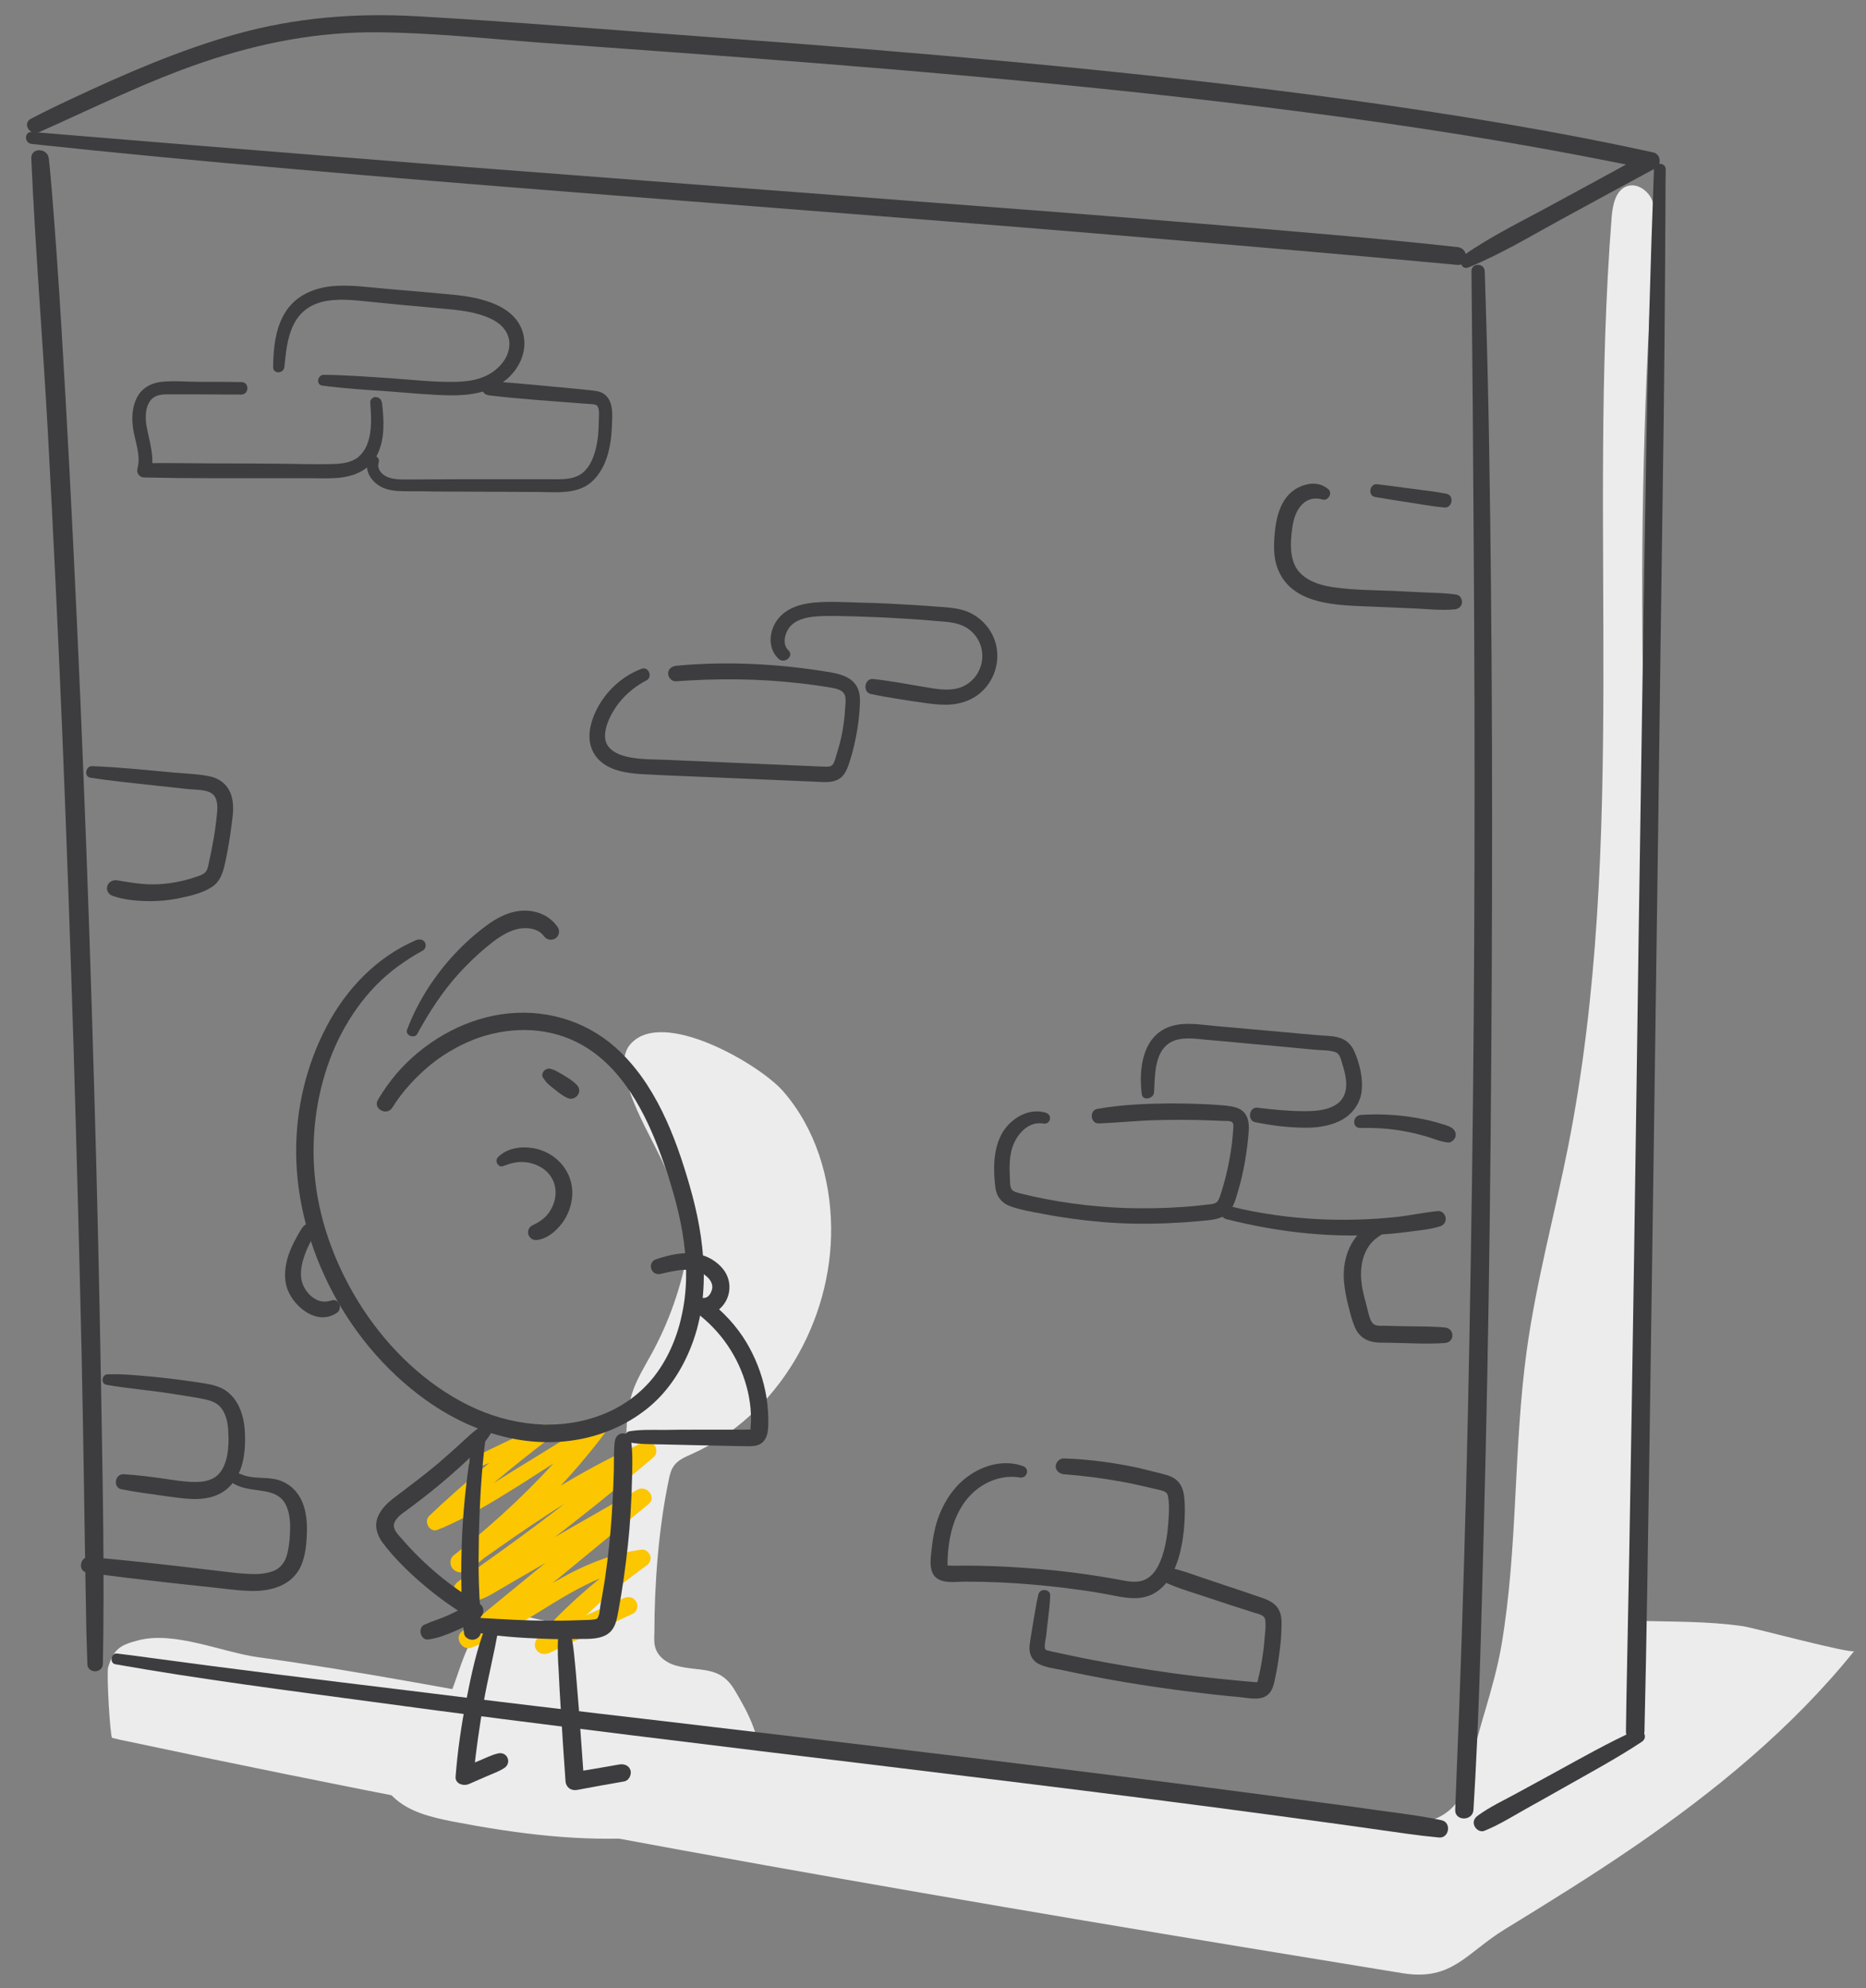<?xml version="1.0" encoding="utf-8"?>
<!-- Generator: $$$/GeneralStr/196=Adobe Illustrator 27.6.0, SVG Export Plug-In . SVG Version: 6.00 Build 0)  -->
<svg version="1.1" id="Ebene_1" xmlns="http://www.w3.org/2000/svg" xmlns:xlink="http://www.w3.org/1999/xlink" x="0px" y="0px"
	 viewBox="0 0 745.4 794" style="enable-background:new 0 0 745.4 794;" xml:space="preserve">
<rect x="0" y="0" width="745.4" height="794" fill="#808080" stroke="none"/>
<style type="text/css">
	.st0{fill:#ECECED;}
	.st1{fill:#FCC600;}
	.st2{fill:#3D3D3F;}
</style>
<g>
	<path class="st0" d="M50.6,695.4c168.7,35.9,339.3,65,509.7,92.7c19.8,3.2,25.4-8.1,40.9-17.6c17.3-10.6,34.6-21.3,51.4-32.8
		c32.5-22.3,63.3-47.5,88.1-78.3c-1,1.3-39.9-9.2-44.4-9.9c-14.5-2.1-28.6-1.7-43-2.2c0.8-23.5,1.7-47,2.5-70.4
		c0-40.5,1-81,1.8-121.4c0.6-29.2,0.9-58.5,2.5-87.5c1.6-30.1-3.1-61.6-3.7-91.9c-1.2-61.4,0.3-122.8,4.6-184.1
		c0.3-4.1,0.6-8.4-1.1-12.2s-5.9-6.7-9.8-5.5c-4.7,1.5-5.9,7.5-6.3,12.4c-9.7,123.7,6.7,249.6-17.4,371.3
		c-5.4,27.1-12.7,53.8-16.5,81.2c-5.4,39.1-3.5,78.9-10.1,117.8c-3,17.6-9.7,34-13.1,51.3c-3.5,18-16.7,21.7-33.2,19.8
		c-12.5-1.4-25.1-2.3-37.6-3.6C419,714.1,322.5,700.2,226.6,683c-41.1-7.4-82.1-15.4-123.4-21.1c-14.5-2-33.3-10.5-47.8-6.8
		c-7.4,1.9-9.9,3.4-12.2,10.8c-0.7,2.4,0.8,28,1.6,28.2C46.7,694.6,48.6,695,50.6,695.4z"/>
	<path class="st0" d="M149.6,701.4c0.7,6.1,2.9,11.8,7.4,16.2c6.2,6.1,15.3,8.2,23.8,9.9c25.5,4.9,51.5,8.3,77.4,6.3
		c9.5-0.7,19.1-2.2,27.6-6.6c8.4-4.4,15.5-12.2,17.1-21.6c1.8-10.8-3.9-21.3-9.5-30.7c-6-10-13.9-7-23.5-9.7c-3.4-1-6.7-3.2-7.9-6.5
		c-0.8-2-0.7-4.2-0.6-6.4c0-19.7,1.7-41.9,5.7-61c0.4-2.1,0.9-4.3,2.2-6c1.7-2.3,4.5-3.4,7.1-4.6c34.3-15.3,56.1-53.1,55.6-90.6
		c-0.2-19.6-6.3-39.6-19.3-54.4c-9.3-10.6-48.4-33.5-61-18.5c-9.3,11,11.1,40.1,14.8,51.3c3.4,10.4,10.2,19.5,8.2,31.1
		c-2.5,14.3-7.4,28.2-14.3,40.9c-2.9,5.3-6.2,10.5-8,16.3c-3,9.4-1.9,19.5-2.4,29.3c-0.7,13.5-4.3,26.6-7.9,39.6
		c-2.4,8.7-6,18.6-14.5,21.4c-6.3,2-12.9-0.6-19.4-1.9c-19.1-3.8-22.5,16.7-27.9,30.5c-0.4,1.1-0.9,2.2-1.9,2.9
		c-1.1,0.8-2.5,0.7-3.8,0.6c-7.1-0.4-14.2-0.7-21.3-1.1C150.3,685.4,148.8,693.8,149.6,701.4z"/>
	<g>
		<path class="st1" d="M190.1,586.5c9.4-3.8,18.8-7.9,28.2-11.8c-1.1-1.8-2.2-3.7-3.3-5.5c-15.3,11.1-29.8,23.2-43.5,36.2
			c-2.4,2.2,0.1,6.9,3.3,5.6c11.4-4.6,21.8-11,32.2-17.5c10.9-6.9,21.7-14.1,32.9-20.6c-1.4-1.8-2.8-3.6-4.2-5.3
			c-6.3,7.5-12.7,15-19.5,22.1c-6.9,7.2-14.1,14-21.6,20.5c-4.4,3.8-8.9,7.5-13.5,11.1c-1.5,1.2-1.5,3.8-0.3,5.2s3.5,2.1,5.2,1
			c18.3-12.9,36.4-26,56.2-36.6c5.7-3.1,11.5-5.9,17.4-8.5c-1.5-1.9-3-3.8-4.5-5.7c-17.9,15.1-36.4,29.5-55.5,43.2
			c-5.5,3.9-11,7.9-16.5,11.7c-2.4,1.7-2.8,5.2,0,6.8c4.7,2.8,10,0.3,14.2-2.2c4.8-2.8,9.7-5.7,14.6-8.5c9.8-5.7,19.6-11.3,29.5-17
			c5.5-3.2,11-6.4,16.6-9.5c-1.5-1.9-3-3.8-4.5-5.7c-17.9,14.5-36,28.9-53.8,43.6c-5.1,4.2-10.2,8.4-15.3,12.6
			c-3,2.4,0.2,7.7,3.8,6.4c18.7-6.8,33.8-20.5,52.2-28c5-2.1,10.4-3.6,15.8-4.2c-0.6-2.2-1.2-4.3-1.7-6.5
			c-14.6,10-28.2,21.6-39.8,34.9c-2.9,3.4,0.7,7.7,4.7,5.9c11.1-5.2,22.3-10.5,33.4-15.7c1.8-0.8,2.3-3.3,1.3-4.9
			c-1.1-1.8-3.2-2.1-5-1.3c-11.2,5.2-22.4,10.3-33.6,15.4c1.6,2,3.1,3.9,4.7,5.9c11.3-12.8,24-24.3,37.9-34.2
			c1.3-0.9,2.1-2.3,1.7-3.9c-0.4-1.4-1.9-2.8-3.4-2.6c-10.3,1.3-19.9,4.9-29.1,9.7c-8.8,4.7-17.2,10.3-25.9,15.1
			c-4.9,2.7-9.9,5.1-15,7c1.3,2.1,2.5,4.3,3.8,6.4c18-14.5,35.8-29.1,53.6-43.8c5.1-4.2,10.2-8.4,15.3-12.6c3.4-2.8-1-7.8-4.5-5.7
			c-11.8,6.8-23.6,13.5-35.4,20.3c-5.8,3.3-11.6,6.7-17.4,10c-3,1.7-6,3.4-9,5.1c-1.1,0.6-1.9,1-3.1,1.4c-1.1,0.3-1.2,0.4-1.9,0
			c0,2.3,0,4.5,0,6.8c19.8-13.7,39-28.3,57.7-43.6c5.2-4.3,10.4-8.6,15.6-13c1.4-1.2,1.4-3.5,0.3-4.8c-1.3-1.5-3.1-1.7-4.8-0.9
			c-20.7,9.1-39.8,21-58.4,33.8c-5.2,3.6-10.4,7.2-15.5,10.8c1.6,2,3.2,4.1,4.9,6.1c15.8-12.5,30.5-26.5,43.7-41.8
			c3.7-4.4,7.4-8.8,10.7-13.4c2.1-2.8-2-6.5-4.8-4.6c-10.5,7.1-21.5,13.6-32.3,20.3c-10,6.3-20,12.7-31,17.1
			c1.1,1.9,2.2,3.8,3.3,5.6c13.3-12.6,27.3-24.3,41.9-35.4c3.3-2.5,0.6-7.4-3.3-5.5c-8.9,4.3-17.9,8.5-26.8,12.9
			C185.8,583.3,187.5,587.6,190.1,586.5L190.1,586.5z"/>
	</g>
	<g>
		<path class="st2" d="M41.1,664.5c0.7-36.4-0.1-72.9-0.7-109.3c-0.7-40.4-1.6-80.7-2.8-121.1c-1.2-41.8-2.6-83.6-4.3-125.5
			c-1.6-40.7-3.5-81.3-5.6-121.9c-2-36.9-4-73.8-7-110.6c-0.4-4.3-0.7-8.5-1.2-12.8s-7.2-4.5-7,0c1.6,36.4,4.6,72.7,6.6,109
			c2.2,40.3,4.1,80.6,5.8,121c1.7,41.8,3.2,83.6,4.5,125.5c1.2,40.7,2.3,81.4,3.2,122.1c0.8,36.9,1.2,73.9,1.9,110.8
			c0.1,4.3,0.3,8.5,0.4,12.8C34.9,668.5,41,668.5,41.1,664.5L41.1,664.5z"/>
	</g>
	<g>
		<path class="st2" d="M12.7,57.5c34.3,3.7,68.6,6.9,103,9.9c38.3,3.4,76.6,6.5,114.9,9.5c39.7,3.1,79.5,6.2,119.2,9.3
			c38.6,3,77.3,6.1,115.9,9.4c34.8,2.9,69.7,5.9,104.5,9.1c4,0.4,8,0.7,12,1.1c4.6,0.4,4.6-6.6,0.1-7.1c-34.2-3.8-68.6-6.5-103-9.4
			c-38.3-3.2-76.6-6.1-114.9-9c-39.7-3.1-79.5-6-119.2-9.1c-38.6-2.9-77.3-5.9-115.9-9c-34.8-2.8-69.7-5.6-104.5-8.5
			c-4-0.3-8-0.7-12-1C9.6,52.5,9.6,57.2,12.7,57.5L12.7,57.5z"/>
	</g>
	<g>
		<path class="st2" d="M587.8,108.3c0.4,37.2,0.7,74.4,0.9,111.6c0.3,41.3,0.4,82.6,0.3,123.9c-0.1,42.8-0.4,85.6-1,128.3
			c-0.6,41.5-1.3,82.9-2.4,124.4c-1,37.8-2.2,75.7-3.8,113.5c-0.2,4.3-0.3,8.5-0.5,12.8c-0.2,4.7,7.1,4.6,7.3,0
			c2.3-37.1,3.1-74.3,4.1-111.5c1.1-41.3,1.9-82.6,2.4-123.9c0.5-42.8,0.8-85.6,0.9-128.3c0.1-41.5,0-82.9-0.4-124.4
			c-0.4-37.8-0.9-75.7-2.1-113.5c-0.1-4.3-0.3-8.5-0.4-12.8C593,104.9,587.8,104.9,587.8,108.3L587.8,108.3z"/>
	</g>
	<g>
		<path class="st2" d="M586.6,106.8c13-5.3,25-12.6,37.3-19.3c12.5-6.8,24.9-13.6,37.4-20.3c2.6-1.4,2.1-5.6-0.8-6.3
			c-40.6-8.9-81.7-15.5-122.9-21.2c-43.3-5.9-86.7-10.6-130.1-14.7c-41.8-3.9-83.7-7.3-125.6-10.3c-38.4-2.8-76.8-6-115.2-8.2
			C142,5.1,118,7,94.1,13.7c-22.7,6.4-44.5,15.9-65.8,25.9c-5.4,2.5-10.7,5.1-15.9,7.8c-3.7,1.9-0.4,7,3.2,5.4
			c21.8-9.7,43-20.3,65.7-28c22.7-7.7,46-12.2,70.1-11.9c20.9,0.2,41.8,2.4,62.6,4c18.4,1.3,36.8,2.7,55.2,4
			c40.9,3,81.8,6.2,122.6,9.9c43.2,3.9,86.3,8.4,129.3,14c41.2,5.3,82.2,11.7,122.9,19.8c4.8,1,9.7,1.9,14.5,2.9
			c-0.3-2.1-0.5-4.2-0.8-6.3c-12.2,6.8-24.5,13.4-36.8,20.1c-12.2,6.7-25,12.8-36.4,20.8C582.5,103.8,583.7,108,586.6,106.8
			L586.6,106.8z"/>
	</g>
	<g>
		<path class="st2" d="M660.7,67.5c-1.4,37.8-2.5,75.7-3.1,113.5c-0.7,41.8-1.4,83.6-2,125.4c-0.7,43.4-1.3,86.9-1.9,130.3
			c-0.6,42.1-1.2,84.2-1.9,126.3c-0.6,38.5-1.3,77-2.1,115.5c-0.1,4.4-0.1,8.7-0.2,13.1c-0.1,4.7,7.3,4.6,7.4,0
			c0.9-37.8,1.4-75.7,2-113.5c0.6-41.8,1.2-83.6,1.8-125.4c0.6-43.4,1.2-86.9,1.8-130.3c0.5-42.1,1.1-84.2,1.7-126.3
			c0.6-38.5,0.9-77,1.1-115.5c0-4.4,0-8.7,0.1-13.1C665.2,64.7,660.8,64.7,660.7,67.5L660.7,67.5z"/>
	</g>
	<g>
		<path class="st2" d="M653.1,691.2c-10.8,4.9-21.2,10.8-31.6,16.5c-5.1,2.8-10.3,5.6-15.4,8.4c-5.3,2.9-10.9,5.5-15.7,9
			c-1.4,1-2.2,2.5-1.4,4.2c0.6,1.4,2.4,2.6,4,1.9c5.7-2.3,11-5.6,16.3-8.6c5.2-2.9,10.4-5.8,15.5-8.7c10.4-5.9,21-11.6,31-18.2
			C658.7,693.8,656.2,689.9,653.1,691.2L653.1,691.2z"/>
	</g>
	<g>
		<path class="st2" d="M46.1,664.7c34,6,68.4,10.4,102.6,15c34.3,4.7,68.7,9,103.1,13.3c34.7,4.3,69.3,8.5,104,12.7
			c34.5,4.2,68.9,8.4,103.4,12.8c34.3,4.4,68.7,9,102.9,13.9c4.3,0.6,8.5,1.1,12.8,1.5c4,0.3,5-6,1-6.9c-8.4-1.8-17-2.8-25.6-4
			s-17.1-2.4-25.7-3.5c-17.2-2.3-34.3-4.6-51.5-6.8c-34.4-4.4-68.9-8.7-103.3-12.8c-34.7-4.2-69.3-8.3-104-12.4
			c-34.5-4-68.9-8.1-103.4-12.4c-34.5-4.2-68.9-8.4-103.4-13.1c-4.1-0.6-8.3-1.1-12.4-1.6C44.3,660.3,43.7,664.3,46.1,664.7
			L46.1,664.7z"/>
	</g>
	<g>
		<path class="st2" d="M113.6,146.6c0.6-5.7,1.1-11.8,3.7-17c2.7-5.4,7.3-8.4,13.1-9.4c6.3-1.1,12.8-0.1,19.1,0.5
			c7.8,0.8,15.6,1.5,23.4,2.2c6,0.6,12.2,0.9,18,2.5c4.2,1.2,8.9,3.1,11.2,7c2.8,4.6,1.1,10.1-2.5,13.8c-4.7,4.9-11.1,6.2-17.6,6.3
			c-8.5,0.2-17.1-0.8-25.5-1.4c-9.1-0.6-18.1-1.3-27.2-1.4c-2.4,0-3.2,3.9-0.6,4.3c8.8,1.2,17.6,1.7,26.4,2.3
			c8.3,0.6,16.7,1.5,25,1.6c7.7,0.1,15.7-1.2,21.9-6.1c5.2-4.2,8.5-10.9,7.2-17.6c-2.5-12.5-17.7-15.5-28.3-16.5
			c-8.6-0.8-17.3-1.6-26-2.3c-7.4-0.6-14.9-1.8-22.3-1.1c-7.6,0.8-14.7,3.9-18.8,10.7c-3.9,6.4-4.6,14.3-4.7,21.6
			C109.1,149.5,113.3,149.3,113.6,146.6L113.6,146.6z"/>
	</g>
	<g>
		<path class="st2" d="M147.9,160.8c0.4,5.5,0.8,11.4-1.2,16.6c-0.8,2.1-2.2,4.1-4,5.5c-2.6,1.8-5.9,2.3-9,2.4c-8,0.3-16-0.1-24-0.1
			c-8.1-0.1-16.3-0.1-24.4-0.1c-9.2-0.1-18.4-0.2-27.6-0.1c0.9,1.2,1.8,2.3,2.7,3.5c1.4-6.2-0.7-12-1.8-18
			c-0.7-3.6-0.7-8.6,2.2-11.3c1.8-1.6,4.3-1.7,6.5-1.7c3.2,0,6.3,0,9.5,0c6.5,0,13,0.1,19.5,0.1c3.3,0,3.4-5,0.1-5
			c-5.5-0.1-11-0.1-16.5-0.1c-5.1,0-10.3-0.5-15.4,0c-4.3,0.5-8.1,2.6-10,6.7c-1.7,3.6-1.9,7.6-1.4,11.5c0.7,5.4,3.3,11,1.8,16.5
			c-0.5,1.8,0.9,3.5,2.7,3.5c17.3,0.4,34.7,0.3,52,0.3c4.3,0,8.7,0,13,0c4,0,8,0.2,12-0.1c6.9-0.5,13.3-3.2,16.3-9.7
			c2.9-6.3,2.5-13.4,1.7-20.2c-0.2-1.3-1-2.3-2.4-2.4C149.1,158.4,147.8,159.5,147.9,160.8L147.9,160.8z"/>
	</g>
	<g>
		<path class="st2" d="M147,183.5c-1.8,5.3,2.4,10.3,7.3,11.8c2.9,0.9,6,0.9,8.9,0.9c3.5,0,6.9,0,10.4,0.1
			c13.9,0.1,27.7,0.1,41.6,0.2c6,0,12.7,0.8,18.3-2.1c4-2.1,6.6-5.9,8.3-10c1.7-4.3,2.4-9,2.6-13.6s1-11.2-3.7-13.8
			c-1.4-0.8-3-0.9-4.6-1.1c-1.9-0.2-3.9-0.4-5.8-0.6c-3.9-0.4-7.8-0.7-11.6-1.1c-7.8-0.7-15.5-1.5-23.3-1.9
			c-1.5-0.1-2.8,1.3-2.8,2.8c0,1.7,1.3,2.6,2.8,2.8c12.1,1.5,24.4,2.2,36.5,3.2c1.5,0.1,3,0.2,4.4,0.3c0.9,0.1,1.9,0.1,2.4,0.9
			c0.9,1.4,0.5,4,0.5,5.6c0,3.9-0.3,7.9-1.3,11.7c-0.9,3.4-2.3,6.9-5.1,9.2c-3.7,3-8.7,2.6-13.1,2.6c-12.2,0-24.5,0-36.7,0
			c-6.9,0-13.8,0.1-20.7,0.1c-2.7,0-5.7,0-8.2-1.3c-2-1.1-3.6-3.2-2.8-5.5C152,181.9,147.9,180.9,147,183.5L147,183.5z"/>
	</g>
	<g>
		<path class="st2" d="M166.2,375.5c-15.7,6.7-28,19.6-35.8,34.6c-8.1,15.4-12.2,32.9-12.1,50.2c0.1,19.4,5.5,38.6,14.5,55.7
			c9.5,18,23.4,34,40.4,45.3s37.6,17.3,58,13.6c9.8-1.8,19-5.8,26.8-11.9c8-6.2,13.8-14.8,17.6-24c8.7-20.9,6-44.3-0.1-65.4
			c-5.7-19.9-13.9-41.3-29.7-55.3c-12.5-11.1-29-15.6-45.5-13.2c-16.1,2.4-31.3,11.4-41.9,23.7c-2.8,3.3-5.2,6.7-7.4,10.4
			c-2.2,3.6,3.5,6.7,5.7,3.2c4.1-6.6,9.6-12.5,15.6-17.4c5.6-4.5,12.5-8.3,19.1-10.6c13.7-4.6,28.5-4.2,41.2,3
			c16,9.1,25.3,27.1,31.4,43.9c7.2,19.8,12.9,41.8,8.6,62.8c-1.8,9.1-5.4,18-11.1,25.4c-5.3,6.9-12.6,12.2-20.7,15.4
			c-17.5,6.9-36.9,4.6-53.6-3.6c-17.2-8.5-31.6-22.4-42.1-38.3c-10.1-15.4-17.2-33.4-19.2-51.7c-1.8-16.2,0.2-32.8,5.8-48
			c5.4-14.5,14.6-28.1,27.2-37.3c3.2-2.3,6.4-4.4,9.9-6.3c1.2-0.6,1.6-2.2,0.9-3.4C168.9,375.1,167.5,375,166.2,375.5L166.2,375.5z"
			/>
	</g>
	<g>
		<path class="st2" d="M166.7,412.9c4.7-8.6,10-16.8,16.6-24.1c3.3-3.6,6.9-7.1,10.6-10.2c3.6-3,7.6-6.1,12.2-7.4
			c3.5-1,8.7-0.7,11.1,2.6c1,1.4,2.8,2,4.5,1.1c1.5-0.8,2.1-2.9,1.2-4.4c-2.9-4.5-8-6.8-13.3-6.8c-5.8,0-11.1,2.8-15.6,6.2
			c-9,6.7-16.8,15.2-22.9,24.6c-3.4,5.3-6.3,10.9-8.5,16.8C161.8,413.6,165.6,415,166.7,412.9L166.7,412.9z"/>
	</g>
	<g>
		<path class="st2" d="M188.9,574.3c-2.1,12.9-3.7,25.8-4.3,38.9c-0.3,6.4-0.4,12.8-0.3,19.2c0.1,6.7,0.1,13.4,1.1,20.1
			c0.2,1.6,2.2,2.6,3.7,2.4c1.6-0.2,3-1.5,3-3.2c0-6.4-0.6-12.8-0.8-19.2c-0.2-6.4-0.1-12.8,0-19.2c0.3-12.8,1-25.6,2.6-38.3
			C194.2,572.2,189.3,571.5,188.9,574.3L188.9,574.3z"/>
	</g>
	<g>
		<path class="st2" d="M190.7,652.1c8.7,1.5,17.5,2.1,26.3,2.4c4.3,0.2,8.6,0.2,12.9,0.1c4-0.1,8.8,0.4,12.4-1.7
			c3.6-2.1,4.1-6.2,4.8-9.9c0.8-4.3,1.5-8.6,2.1-12.9c1.2-8.6,2.2-17.2,2.7-25.9c0.3-4.8,0.5-9.7,0.6-14.6c0.1-4.9,0.3-9.9-0.5-14.8
			c-0.3-1.6-2.1-2.5-3.5-2.3c-1.7,0.2-2.6,1.5-2.9,3.1c-0.5,3.9-0.3,8-0.4,12s-0.3,8-0.5,12c-0.4,8-1.1,16-2.1,24
			c-0.5,3.9-1,7.8-1.7,11.6c-0.3,1.9-0.6,3.8-1,5.6c-0.3,1.6-0.3,3.8-1.1,5.3c-0.2,0.4-0.7,0.6-1.5,0.7c-1.9,0.3-4,0.2-6,0.3
			c-4.1,0.2-8.1,0.2-12.2,0.2c-9.2,0-18.4-0.6-27.5-1.1C188.4,646.4,187.5,651.6,190.7,652.1L190.7,652.1z"/>
	</g>
	<g>
		<path class="st2" d="M251.4,576.1c4.4,0.8,9.1,0.7,13.6,0.8c4.3,0.1,8.6,0.2,13,0.3c4.5,0.1,9.1,0.2,13.6,0.3
			c1.9,0,3.9,0.1,5.8,0.1c2.2,0,4.6,0.2,6.5-1c3.4-2.2,3-7.1,3-10.6c-0.1-3.5-0.5-7.1-1.2-10.5c-1.4-6.8-4-13.4-7.5-19.3
			c-4.1-6.8-9.5-12.6-15.9-17.3c-0.6,2.1-1.2,4.3-1.8,6.4c4.2,0.3,7.9-2.5,9.7-6.1c1.9-3.9,1.5-8.5-1.1-12
			c-2.6-3.4-6.5-5.7-10.7-6.4c-5.5-0.9-11,0.4-16.2,2.1c-3.8,1.2-2.3,6.7,1.6,5.9c5.9-1.3,13.7-3.5,18.7,1.2
			c1.7,1.6,2.5,3.5,1.8,5.4c-0.3,0.9-0.7,1.7-1.5,2.4c-0.7,0.5-1.1,0.6-2.1,0.6c-2.8-0.2-5,4.1-2.5,5.9c9.7,7.3,16.8,17.6,20,29.4
			c0.8,2.8,1.3,5.7,1.6,8.6c0.1,1.5,0.2,3,0.2,4.5s-0.2,3-0.2,4.5c0,0.4-0.7,1.1,0.4-0.2c0.3-0.4,0.5,0-0.1-0.1c-1-0.1-2.1,0-3.1,0
			c-1.9,0-3.9,0-5.8,0c-4.1,0-8.2,0-12.3,0c-4.5,0-9.1,0-13.6,0.1c-4.5,0-9.1-0.2-13.6,0.5C249.1,571.9,249.1,575.6,251.4,576.1
			L251.4,576.1z"/>
	</g>
	<g>
		<path class="st2" d="M192.7,569.3c-3.3,2.1-6.1,4.8-9,7.5c-2.9,2.6-5.8,5.2-8.7,7.7c-5.6,4.7-11.5,9.1-17.3,13.5
			c-2.8,2.1-5.4,4.5-6.8,7.9c-1.4,3.5-0.3,7.2,1.9,10.2c4.3,5.7,9.5,10.9,14.9,15.6c6.3,5.5,13,10.4,20.2,14.6c0-2,0-3.9,0-5.9
			c-2.9,1.8-5.9,3.4-9,4.8c-3.1,1.4-6.3,2.3-9.4,3.7c-2.8,1.3-1.5,6.3,1.6,5.9c3.8-0.5,7.3-1.9,10.8-3.4c3.3-1.4,6.4-3.1,9.5-5.1
			c2.2-1.4,2.3-4.5,0-5.9c-11.5-6.8-21.9-15.4-30.7-25.6c-1.5-1.7-4.1-4.1-3.2-6.5c0.7-2,2.9-3.7,4.7-4.9c5.8-4.3,11.5-8.7,17-13.5
			c3-2.6,6-5.3,8.8-8c3-2.9,5.8-5.7,8-9.3C197.1,570.5,194.6,568.1,192.7,569.3L192.7,569.3z"/>
	</g>
	<g>
		<path class="st2" d="M223,653.5c-0.4,4.8-0.1,9.7,0.2,14.5c0.2,4.8,0.5,9.6,0.8,14.5c0.6,9.7,1.2,19.3,1.9,28.9
			c0.2,2.5,2.2,3.9,4.6,3.5c6.2-1.2,12.5-2.3,18.8-3.4c1.9-0.3,3-2.6,2.6-4.3c-0.5-2-2.5-2.8-4.4-2.5c-6.3,1.1-12.5,2.2-18.8,3.2
			c1.5,1.2,3.1,2.3,4.6,3.5c-0.7-9.8-1.4-19.5-2.1-29.3c-0.4-4.8-0.8-9.7-1.2-14.5c-0.5-4.9-0.8-10-1.9-14.8
			C227.4,650,223.2,650.9,223,653.5L223,653.5z"/>
	</g>
	<g>
		<path class="st2" d="M194.2,649.1c-3.8,9.4-5.9,19.7-7.9,29.7c-2,10.1-3.5,20.4-4.3,30.7c-0.3,3,3.2,4,5.4,3
			c2.4-1,4.7-2.1,7.1-3.1c2.3-1,4.9-1.9,7-3.3c3-2,1.2-6.6-2.5-5.8c-2.7,0.6-5.3,2-7.8,3s-5,2.1-7.5,3.1c1.8,1,3.6,2,5.4,3
			c1-9.9,2.4-19.7,4.1-29.5c1.7-9.9,4.3-19.6,5.9-29.5C199.7,647.1,195.4,646.1,194.2,649.1L194.2,649.1z"/>
	</g>
	<g>
		<path class="st2" d="M217.5,431.2c0.2,0.3,0.4,0.5,0.6,0.8c-0.2-0.2-0.3-0.4-0.5-0.6c1,1.5,2.6,2.6,4.1,3.8s3,2.4,4.7,3.2
			c0.8,0.4,1.7,0.6,2.5,0.3c0.7-0.2,1.3-0.6,1.8-1.2c1-1.3,0.9-3-0.3-4.2c-1.4-1.5-3.2-2.6-5-3.7c-0.8-0.5-1.6-1-2.4-1.4
			c-0.6-0.3-1.2-0.7-1.8-0.9c-0.4-0.1-0.8-0.3-1.2-0.4c-1-0.4-2.5,0.3-3,1.2c-0.2,0.4-0.3,0.8-0.4,1.3
			C216.6,430.1,217,430.6,217.5,431.2L217.5,431.2z"/>
	</g>
	<g>
		<path class="st2" d="M256.3,267.1c-6.9,2.6-12.8,7.6-16.7,14c-3.9,6.5-6.5,15.4-0.9,21.8c4.3,4.9,11.6,5.9,17.7,6.3
			c9,0.5,18.1,0.8,27.1,1.2c9.3,0.4,18.5,0.8,27.8,1.2c4.7,0.2,9.5,0.4,14.2,0.6c3.9,0.2,8.5,0.8,11.3-2.5c1.3-1.6,2-3.6,2.6-5.5
			c0.7-2.1,1.3-4.3,1.8-6.5c1-4.4,1.8-8.9,2.1-13.4c0.3-4,0.8-8.4-2.1-11.6c-2.4-2.7-6.2-3.6-9.6-4.2c-20.2-3.4-41.1-4.5-61.5-2.6
			c-1.7,0.2-3.2,1.3-3.2,3.1c0,1.6,1.5,3.3,3.2,3.1c16.5-1.2,33-1.1,49.4,0.8c3.9,0.4,7.7,1,11.6,1.6c2.3,0.4,5.8,0.8,6.5,3.5
			c0.4,1.6,0.1,3.4,0,5c-0.1,2-0.3,4.1-0.6,6.1c-0.5,3.9-1.4,7.7-2.6,11.5c-0.5,1.5-0.8,3.4-1.7,4.7c-0.8,1.1-2.2,0.9-3.3,0.9
			c-4-0.1-8.1-0.4-12.1-0.5c-8.4-0.4-16.8-0.7-25.2-1.1s-16.8-0.7-25.2-1.1c-6.3-0.3-13.2,0.1-19.2-2.1c-2.3-0.9-4.6-2.4-5.5-4.7
			c-1.3-3.3,0.1-7.3,1.5-10.3c3.2-6.5,8.3-11.4,14.6-14.7C260.8,270.4,259.1,266.1,256.3,267.1L256.3,267.1z"/>
	</g>
	<g>
		<path class="st2" d="M314.9,259.7c-2.4-2.3-1.5-6.3,0.2-8.8c2.4-3.4,7-4.4,10.9-4.7c5.3-0.4,10.8-0.1,16.1,0
			c5.9,0.2,11.8,0.4,17.7,0.8c5.9,0.3,11.8,0.8,17.6,1.3c4.7,0.4,8.9,1.5,12,5.3c5.3,6.4,3.4,16.2-4,20.2c-5,2.7-11.3,1.4-16.6,0.5
			c-6.6-1.1-13.3-2.4-20-3.1c-3.5-0.4-4.3,5.3-0.9,6c6.7,1.4,13.6,2.4,20.4,3.4c6.2,0.9,12.6,1.7,18.5-0.9
			c10.2-4.3,14.6-16.8,9.4-26.6c-2.5-4.7-7-8.3-12.2-9.6c-3.1-0.8-6.5-1-9.7-1.2c-3.3-0.3-6.6-0.5-10-0.7
			c-6.8-0.4-13.5-0.8-20.3-0.9c-6.3-0.2-12.8-0.6-19.1,0c-5.9,0.6-12,2.6-15.2,8.1c-2.7,4.7-2.7,10.7,1.5,14.5
			C313.7,265.2,317.3,261.8,314.9,259.7L314.9,259.7z"/>
	</g>
	<g>
		<path class="st2" d="M417.7,444.4c-6.7-2-13.6,2.1-17.1,7.7c-3.9,6.4-3.9,14.8-3,22c0.5,4.2,2.9,6.8,6.9,8
			c3.7,1.2,7.6,1.9,11.5,2.6c8.1,1.6,16.3,2.7,24.6,3.4s16.6,0.8,24.9,0.5c4.2-0.2,8.3-0.4,12.4-0.8c3.6-0.4,8.1-0.3,11.3-2.3
			c3.3-2.1,4.3-6.1,5.3-9.6c1.2-3.9,2.1-7.9,2.8-11.9s1.2-8,1.5-12c0.3-3.8-0.3-7.6-4.1-9.3c-1.9-0.8-3.9-1-5.9-1.2
			c-2.5-0.2-4.9-0.4-7.4-0.5c-4.7-0.2-9.4-0.3-14.1-0.3c-9.7,0.1-19.5,0.5-29,2.2c-3.3,0.6-2.7,6,0.7,5.8c7.5-0.3,14.9-1.1,22.4-1.3
			s15-0.2,22.5,0.1c1.7,0.1,3.4,0.1,5.1,0.2c0.8,0,2.5-0.1,3.2,0.5c0.8,0.7,0.4,2.2,0.4,3.1c-0.1,1.8-0.3,3.6-0.5,5.5
			c-0.9,7-2.4,13.9-4.6,20.5c-0.3,1-0.7,2.1-1.4,2.8c-0.9,0.8-2.6,0.9-3.7,1c-3.5,0.4-7,0.8-10.6,1c-7.3,0.5-14.5,0.6-21.8,0.4
			c-14.3-0.5-28.7-2.4-42.6-5.9c-1.1-0.3-2.6-0.6-3.3-1.6c-0.8-1.3-0.6-3.4-0.7-4.9c-0.2-3.6-0.2-7.3,0.7-10.8
			c1.4-5.4,6.1-11.5,12.4-10.6C419.4,449.5,420.8,445.4,417.7,444.4L417.7,444.4z"/>
	</g>
	<g>
		<path class="st2" d="M461,436.3c0.4-6.6,0-16.2,6.6-20c4.3-2.4,9.9-1.4,14.5-1c5.8,0.5,11.7,1,17.5,1.6c5.8,0.5,11.7,1,17.5,1.6
			c2.9,0.3,5.8,0.5,8.7,0.8c2.4,0.2,5.2,0.1,7.6,0.9c1.8,0.6,2.2,2.7,2.7,4.4c0.7,2.3,1.4,4.6,1.6,7c0.4,4.1-0.8,7.8-4.5,9.9
			c-3.5,2-7.9,2.3-12,2.3c-6.3,0-12.7-0.6-18.9-1.4c-3.3-0.4-4.2,5.1-0.9,5.8c6.3,1.3,12.8,2.1,19.3,2.2c4.9,0.1,9.8-0.5,14.3-2.6
			s7.9-6.2,8.8-11.1c0.9-5.5-0.6-11.8-2.8-16.8c-1.2-2.7-3.2-4.7-6.2-5.5c-2.8-0.8-6-0.7-8.9-1c-6.7-0.6-13.4-1.2-20.1-1.8
			c-6.7-0.6-13.4-1.2-20.1-1.8c-5.8-0.5-12.1-1.7-17.7,0c-11.6,3.5-13.2,17-11.9,27.2C456.4,439.8,460.8,438.9,461,436.3L461,436.3z
			"/>
	</g>
	<g>
		<path class="st2" d="M489.8,486.9c21.7,5.5,44,7.9,66.4,5.8c3.1-0.3,6.3-0.7,9.4-1.1c3.2-0.4,6.5-0.8,9.6-1.8
			c1.5-0.4,2.5-1.8,2.3-3.4c-0.2-1.4-1.5-2.9-3.1-2.7c-5.4,0.5-10.7,1.7-16.1,2.3c-5.5,0.6-11,1-16.5,1.1
			c-10.8,0.3-21.6-0.3-32.3-1.8c-6.2-0.9-12.3-2-18.4-3.6C488,481,486.5,486,489.8,486.9L489.8,486.9z"/>
	</g>
	<g>
		<path class="st2" d="M543.4,450.5c5.8-0.1,11.7,0.2,17.5,1.3c2.9,0.5,5.7,1.2,8.5,2c2.9,0.8,5.9,2.2,8.9,2.5
			c1.4,0.2,2.7-1.1,3.1-2.3c0.4-1.4-0.3-2.7-1.4-3.5c-1.4-0.9-3.1-1.3-4.7-1.8c-1.3-0.4-2.7-0.8-4-1.1c-3.1-0.7-6.2-1.3-9.3-1.7
			c-6.1-0.8-12.2-1-18.4-0.6C540.2,445.6,540,450.6,543.4,450.5L543.4,450.5z"/>
	</g>
	<g>
		<path class="st2" d="M551.3,488.1c-4.9,0.1-9.1,4.6-11.4,8.6c-2.6,4.7-3.5,10.1-3,15.4c0.3,3.2,0.9,6.3,1.7,9.4
			c0.7,2.8,1.4,5.7,2.5,8.3c1.1,2.7,2.9,4.7,5.7,5.7c2.7,1,5.8,0.7,8.6,0.8c7.2,0.1,14.5,0.6,21.7,0.1c4.1-0.2,4.1-5.8,0.1-6.2
			c-5.4-0.5-10.8-0.4-16.2-0.5c-2.8-0.1-5.5-0.1-8.3-0.2c-1.6,0-3.6,0.2-4.6-1.3c-1.1-1.6-1.5-4-2-5.9c-0.7-2.6-1.4-5.2-1.9-7.8
			c-0.8-4.4-0.8-8.9,0.7-13.1c0.7-1.9,1.7-3.7,3.1-5.2c1.5-1.7,3.4-2.7,5.2-4.1C554.7,490.8,553.2,488.1,551.3,488.1L551.3,488.1z"
			/>
	</g>
	<g>
		<path class="st2" d="M530.6,195.4c-3.2-2.8-7.4-2.7-11.1-1.1c-3.6,1.5-6.2,4.4-7.8,8c-1.7,3.8-2.3,7.9-2.6,12s-0.3,8.4,1.1,12.3
			c5.5,15.5,24.8,15.1,38.3,15.7c5.4,0.2,10.8,0.5,16.2,0.7c5.3,0.2,10.9,0.9,16.2,0.4c1.5-0.1,2.9-1,3.1-2.6
			c0.2-1.4-0.7-3.1-2.2-3.3c-4.3-0.7-8.7-0.7-13.1-0.9c-4.1-0.2-8.2-0.4-12.3-0.6c-7.5-0.3-15.1-0.3-22.5-1.3
			c-5.1-0.6-10.7-2-14.4-5.7c-4.6-4.6-4.1-12.1-3.3-18.1c0.5-3.4,1.5-7,4-9.5c2.2-2.2,5.2-2.8,8.1-1.9
			C530.4,200.2,532.5,197,530.6,195.4L530.6,195.4z"/>
	</g>
	<g>
		<path class="st2" d="M549.3,198.5c4.6,0.8,9.1,1.5,13.7,2.2c4.7,0.7,9.3,1.6,14,2c3.2,0.3,4-4.9,0.8-5.5c-4.6-0.9-9.2-1.4-13.8-2
			c-4.7-0.6-9.3-1.3-14-1.8C547.1,193.2,546.3,198,549.3,198.5L549.3,198.5z"/>
	</g>
	<g>
		<path class="st2" d="M36.1,310.6c8.8,1.4,17.7,2.2,26.5,3.2c4.3,0.5,8.6,0.9,12.9,1.4c2.9,0.3,7.6,0,9.8,2.3
			c1.9,2.1,1.6,5.6,1.3,8.2c-0.4,4.1-1,8.2-1.8,12.2c-0.4,1.9-0.7,3.9-1.2,5.8c-0.3,1.5-0.5,3.4-1.5,4.6c-0.9,1-2.5,1.5-3.7,1.9
			c-1.8,0.6-3.7,1.2-5.6,1.6c-4.3,1-8.6,1.5-13,1.4s-8.7-0.9-13-1.6c-4.1-0.6-5.8,4.7-1.8,6.2c4.2,1.5,9,2,13.5,2.1
			c4.6,0.1,9.2-0.3,13.7-1.3c4-0.8,8.4-1.9,11.9-4c4.1-2.4,5.1-6.5,6-10.8c1-4.7,1.8-9.5,2.4-14.3c0.5-3.8,1.1-7.7,0-11.5
			c-1.2-4.2-4.4-7-8.6-7.9c-4.6-1-9.5-1.1-14.1-1.5c-11-1-22-2.2-33-2.6C34.2,305.9,33.4,310.2,36.1,310.6L36.1,310.6z"/>
	</g>
	<g>
		<path class="st2" d="M408.5,585.5c-6.9-2.4-14.5-0.7-20.6,3.3c-6.5,4.2-10.9,10.9-13.4,18.2c-1.2,3.7-1.9,7.5-2.3,11.4
			c-0.4,3.6-1.4,9,1.7,11.7c3,2.5,8,1.6,11.6,1.6c4.6,0,9.1,0.1,13.7,0.3c9,0.4,18,1.2,26.9,2.3c4.5,0.6,9.1,1.2,13.6,2
			c4.3,0.7,8.7,1.9,13.1,2c17.6,0.4,20.6-22.8,20.5-35.9c-0.1-4.5-0.2-9.6-4.5-12.1c-2-1.2-4.4-1.6-6.6-2.2
			c-2.4-0.6-4.8-1.2-7.3-1.8c-9.8-2.1-19.8-3.5-29.9-3.8c-1.7-0.1-3.2,1.5-3.3,3.1c0,1.8,1.5,3,3.2,3.2c7.8,0.6,15.6,1.6,23.3,3
			c3.9,0.7,7.8,1.6,11.6,2.5c1.7,0.4,3.5,0.7,5.1,1.3c1.3,0.5,1.6,1.3,1.8,2.7c0.5,3.6,0.2,7.4-0.1,11c-0.3,3.5-0.8,7.1-1.8,10.5
			c-1.3,4.7-3.8,10.3-8.8,11.6c-3.5,0.9-7.2-0.2-10.7-0.8c-4-0.7-7.9-1.3-11.9-1.9c-8-1.1-16.1-2-24.2-2.5c-8-0.6-16.1-0.9-24.1-0.9
			c-1.8,0-3.7,0.1-5.5,0c-0.4,0-0.9,0-1.3-0.1c0,0,0.2,0.3,0.1,0.2c0.3,0.2,0.1-0.4,0.1-0.8c0-3.3,0.3-6.7,0.9-10
			c1.3-7.1,4.3-14.1,9.8-18.9c4.9-4.3,11.6-6.7,18.1-5.6C410.3,590.6,411.6,586.5,408.5,585.5L408.5,585.5z"/>
	</g>
	<g>
		<path class="st2" d="M414.8,636.8c-0.8,3.3-1.3,6.7-1.9,10.1c-0.5,3.4-1.2,6.8-1.6,10.2c-0.4,3.3,0.9,6.2,3.9,7.6
			c2.7,1.3,6,1.7,9,2.3c13.4,2.9,26.8,5.3,40.4,7.2c6.8,1,13.6,1.8,20.4,2.6c3.4,0.4,6.8,0.7,10.1,1c2.9,0.3,6.4,1.1,9.3,0.2
			c3.4-1.1,4.3-4.3,4.9-7.4c0.7-3.3,1.3-6.6,1.7-9.9c0.5-3.4,0.8-6.7,0.9-10.1c0.1-3.1,0.2-6.3-1.8-8.8c-2.2-2.7-5.7-3.5-8.8-4.6
			c-3.7-1.3-7.3-2.5-11-3.7s-7.3-2.5-11-3.7c-3.8-1.3-7.5-2.7-11.4-3.5c-1.5-0.3-3.2,0.3-3.8,1.8c-0.6,1.3-0.1,3.2,1.3,3.9
			c5.7,2.6,11.9,4.3,17.8,6.3c5.9,2,11.8,3.9,17.8,5.8c1.6,0.5,4.1,0.9,4.4,2.8c0.4,2.6-0.1,5.5-0.3,8.1c-0.2,2.9-0.6,5.8-1.1,8.7
			c-0.2,1.4-0.5,2.8-0.8,4.2c-0.1,0.7-0.3,1.4-0.5,2.1c-0.1,0.4-0.2,1.6-0.5,1.8c-0.1,0.1-0.7,0.1-1.2,0c-1.6-0.1-3.1-0.3-4.7-0.4
			c-3.1-0.3-6.1-0.6-9.2-0.9c-5.9-0.6-11.9-1.3-17.8-2.1c-12.2-1.7-24.3-3.7-36.4-6.1c-3.3-0.7-6.7-1.4-10-2.1c-1.4-0.3-3-0.6-4.4-1
			c-0.7-0.2-1-0.3-1.1-1c-0.2-1.5,0.3-3.3,0.5-4.8c0.2-1.8,0.4-3.6,0.6-5.4c0.4-3.5,0.9-7,1-10.6
			C419.8,634.7,415.5,634.1,414.8,636.8L414.8,636.8z"/>
	</g>
	<g>
		<path class="st2" d="M42.6,553.1c8.7,1.5,17.6,2.2,26.4,3.6c4.3,0.7,8.7,1.3,12.9,2.2c3.2,0.7,5.7,1.8,7.3,4.7
			c1.4,2.5,1.9,5.5,2,8.4c0.2,3.1,0.1,6.4-0.5,9.5c-0.6,2.9-1.7,5.8-3.9,7.8c-2.4,2.1-5.7,2.6-8.9,2.6c-4.3,0-8.6-0.8-12.9-1.4
			c-5.2-0.7-10.4-1.4-15.6-1.7c-3.5-0.2-4.4,5.3-0.9,6c5,1,10.1,1.7,15.2,2.4c4.5,0.6,9,1.4,13.5,1.5c4.1,0.1,8.6-0.6,12.1-3
			c3.3-2.2,5.6-5.5,6.9-9.2s1.7-7.7,1.7-11.6c0-3.6-0.3-7.4-1.5-10.8c-1.2-3.6-3.3-6.8-6.5-8.9c-3.8-2.4-8.7-2.7-13-3.4
			c-5.5-0.8-11.1-1.5-16.6-2c-5.7-0.5-11.4-1.1-17.1-0.9C40.8,548.7,39.9,552.6,42.6,553.1L42.6,553.1z"/>
	</g>
	<g>
		<path class="st2" d="M93.7,592.8c3.8,2,7.9,2.1,12,2.8c3.4,0.6,6.4,1.8,8.2,4.9c1.5,2.7,2,6.1,2,9.2c0,3.7-0.3,7.5-1.2,11.1
			c-0.9,3.4-2.9,5.8-5.9,6.8c-3.2,1.1-6.4,1.2-9.8,1c-4.5-0.2-9-0.9-13.5-1.4c-5.1-0.6-10.3-1.2-15.4-1.8
			c-11.5-1.3-23.1-2.6-34.6-3.5c-3.5-0.3-4.5,5.6-0.9,6.1c11.1,1.7,22.3,2.9,33.5,4.2c5.6,0.6,11.1,1.2,16.7,1.8
			c4.8,0.5,9.6,1.2,14.4,1.4c8.6,0.4,17.8-1.9,21.3-10.6c1.6-4,2-8.8,2.1-13c0.1-4-0.3-8.1-1.8-11.8c-1.8-4.3-5.1-7.5-9.6-8.9
			c-4.8-1.4-10.3-0.2-14.9-2.3C93.4,587.5,91,591.3,93.7,592.8L93.7,592.8z"/>
	</g>
	<g>
		<path class="st2" d="M201.1,465.7c3.1-1.2,5.8-1.9,9.1-1.5c2.6,0.3,5.6,1.5,7.6,3.2c4.7,4,5.3,10.3,2.3,15.6
			c-1.8,3.2-4.1,4.8-7.6,6.5c-1.4,0.7-1.9,2.5-1.3,3.9c0.7,1.5,2.1,2.1,3.7,1.8c4.3-0.7,7.9-4.1,10.3-7.6c2.3-3.5,3.6-7.9,3.4-12.1
			c-0.5-8.9-7.4-15.7-16-17c-4.7-0.7-10.1,0.1-13.6,3.6C197.4,463.5,199,466.6,201.1,465.7L201.1,465.7z"/>
	</g>
	<g>
		<path class="st2" d="M122.7,488.5c-0.4,0.5-1,0.8-1.5,1.3s-0.8,1.1-1.2,1.7c-0.6,1-1.2,2-1.7,3c-1.2,2.2-2.3,4.5-3.1,6.9
			c-1.4,4.3-2,9.3-0.3,13.7c2.8,7.2,11.9,14.4,19.6,9.3c2.5-1.6,1-6-2.1-5c-2.5,0.8-4.8,0.6-7-0.9c-2.3-1.5-4-3.9-4.8-6.6
			c-0.9-3.4-0.1-7.1,1-10.3c0.6-1.8,1.4-3.6,2.3-5.3c0.4-0.8,0.9-1.7,1.3-2.5c0.3-0.5,0.6-1.1,0.8-1.7c0.2-0.5,0.1-1.1,0.3-1.6
			C127.6,488.1,124.2,486.4,122.7,488.5L122.7,488.5z"/>
	</g>
</g>
</svg>
